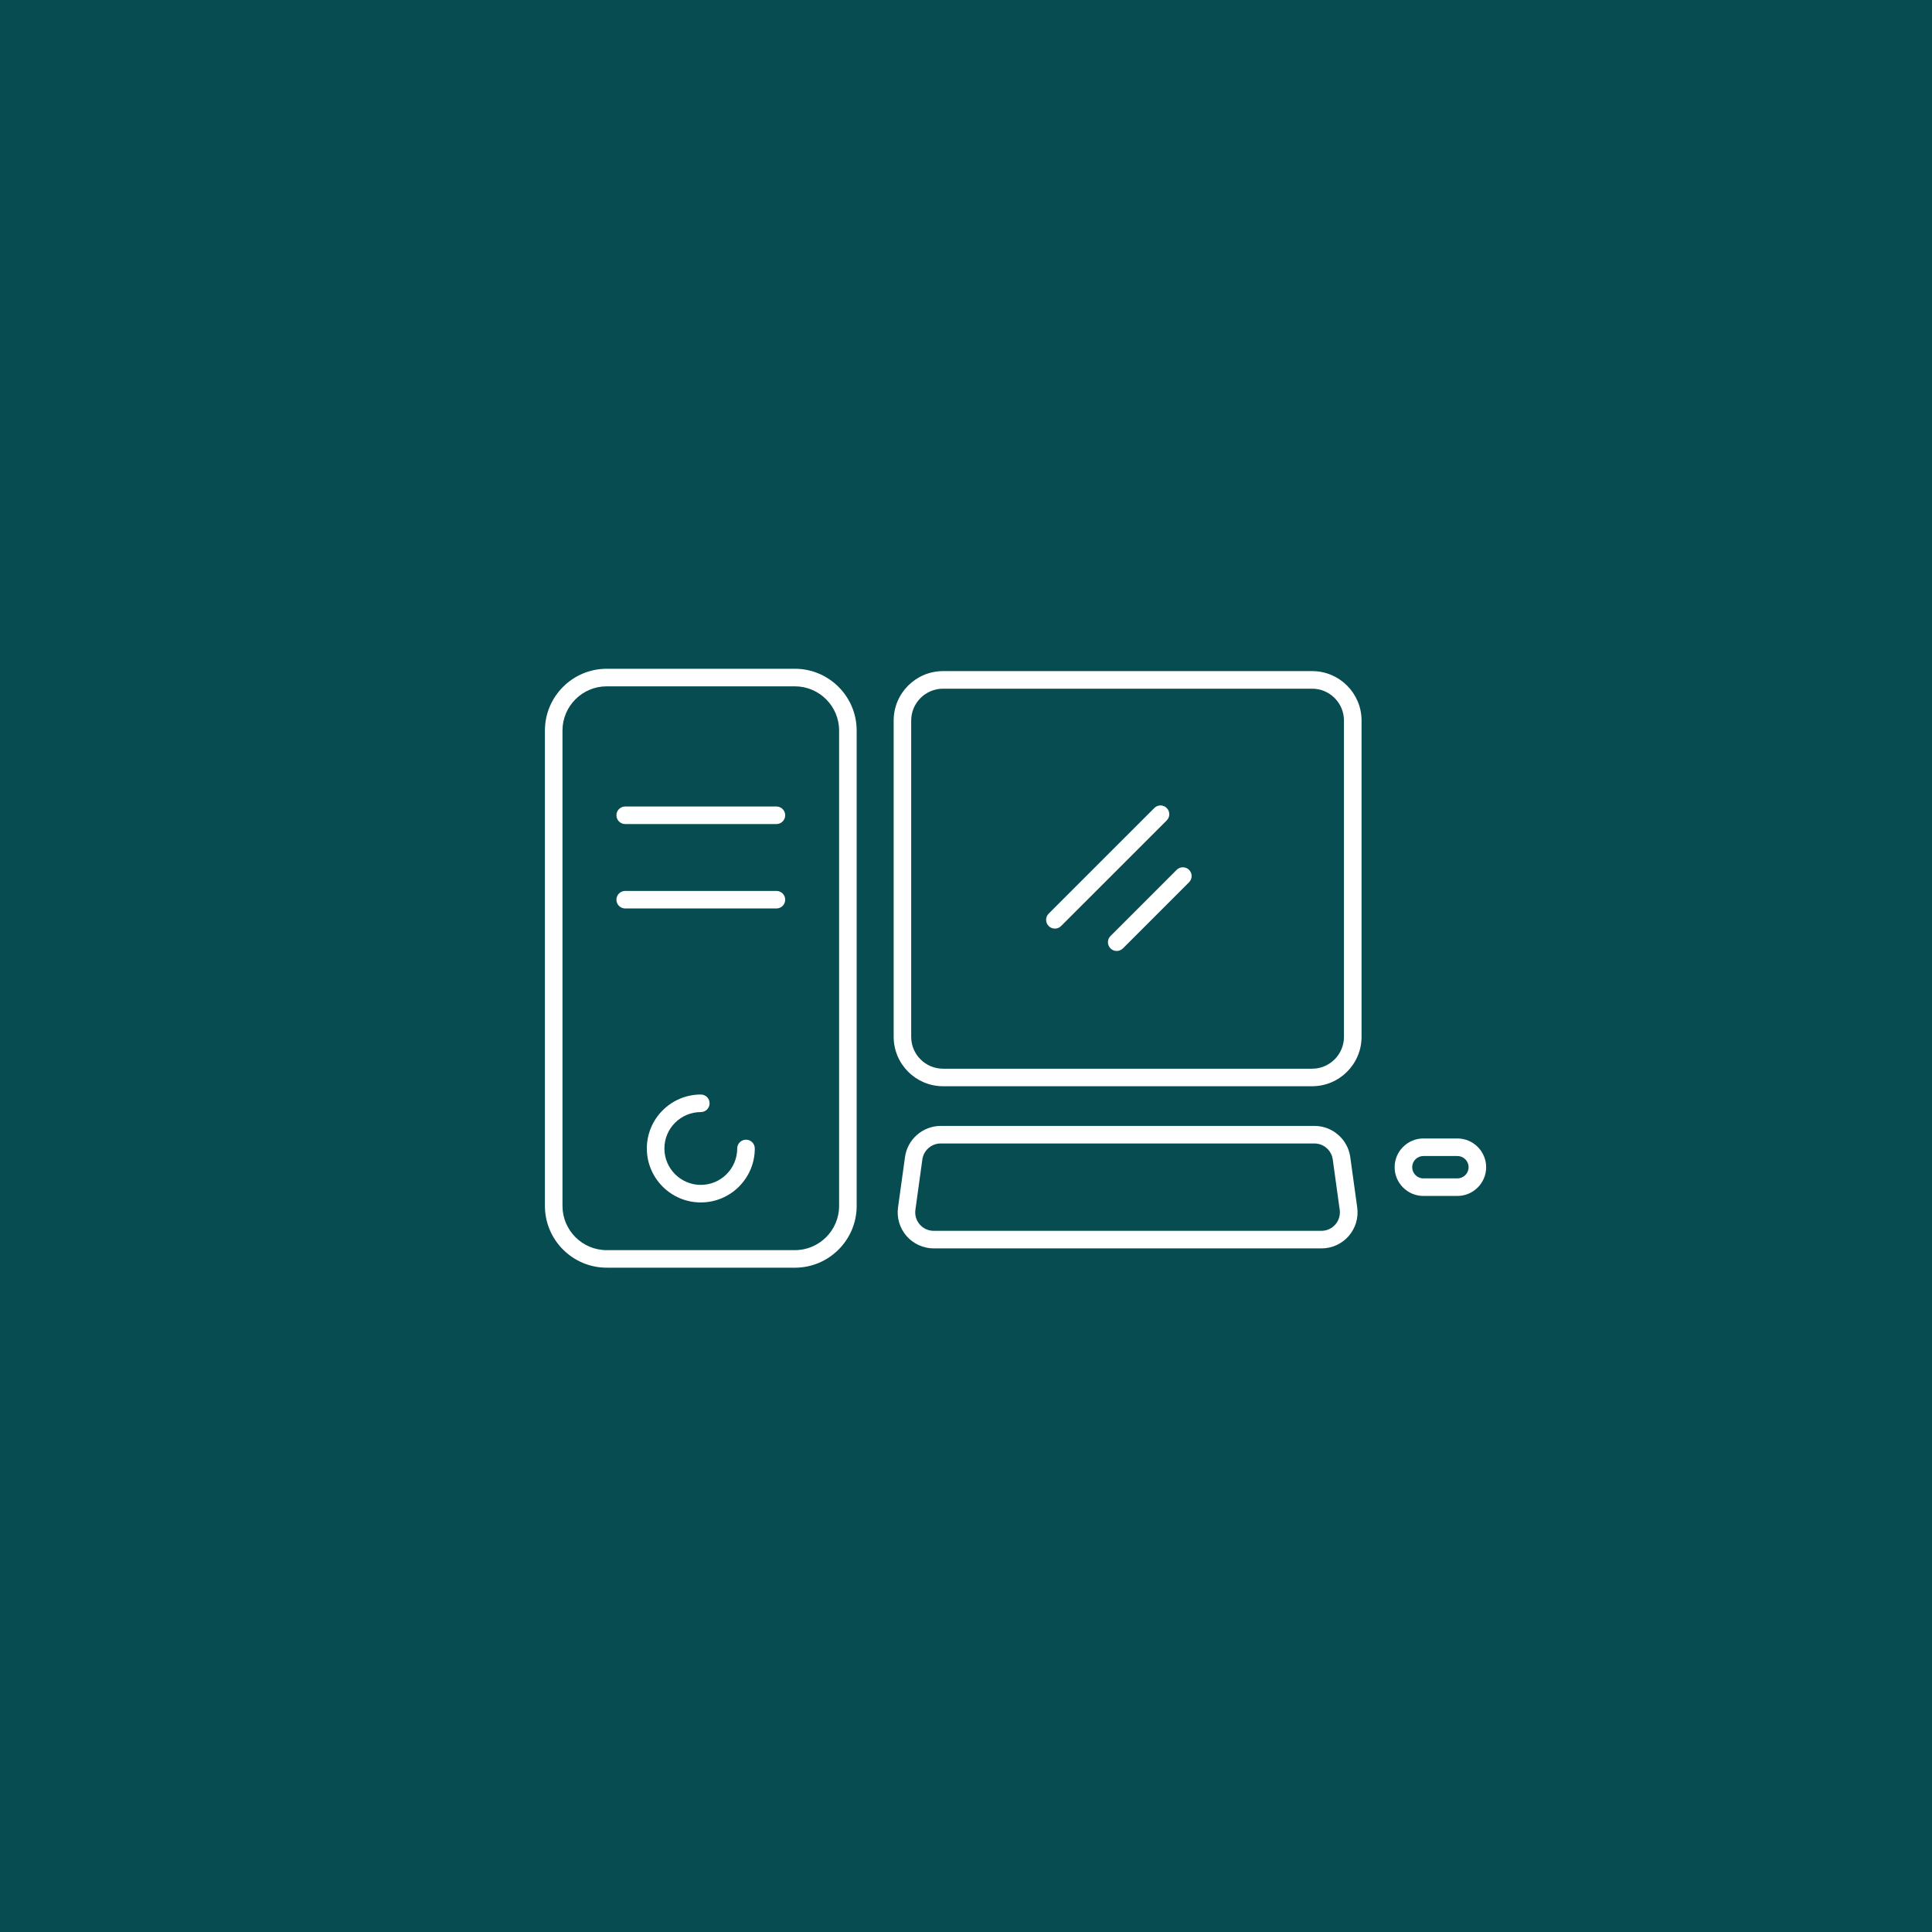 <svg xmlns="http://www.w3.org/2000/svg" width="156" height="156" viewBox="0 0 156 156" fill="none"><rect width="156" height="156" fill="#064C51"></rect><path d="M64.183 102.359H48.989C46.238 102.359 44 100.121 44 97.371V58.988C44 56.238 46.238 54 48.989 54H64.183C66.934 54 69.172 56.238 69.172 58.988V97.373C69.172 100.124 66.934 102.361 64.183 102.361V102.359ZM48.989 55.418C47.02 55.418 45.418 57.02 45.418 58.988V97.373C45.418 99.341 47.02 100.944 48.989 100.944H64.183C66.152 100.944 67.754 99.341 67.754 97.373V58.988C67.754 57.02 66.152 55.418 64.183 55.418H48.989Z" fill="white"></path><path d="M62.692 66.538H50.483C50.09 66.538 49.773 66.221 49.773 65.829C49.773 65.437 50.09 65.12 50.483 65.12H62.692C63.084 65.12 63.401 65.437 63.401 65.829C63.401 66.221 63.084 66.538 62.692 66.538Z" fill="white"></path><path d="M62.692 73.355H50.483C50.09 73.355 49.773 73.039 49.773 72.646C49.773 72.254 50.09 71.938 50.483 71.938H62.692C63.084 71.938 63.401 72.254 63.401 72.646C63.401 73.039 63.084 73.355 62.692 73.355Z" fill="white"></path><path d="M56.587 97.092C54.184 97.092 52.229 95.138 52.229 92.734C52.229 90.331 54.184 88.377 56.587 88.377C56.98 88.377 57.296 88.694 57.296 89.086C57.296 89.478 56.98 89.795 56.587 89.795C54.966 89.795 53.647 91.113 53.647 92.734C53.647 94.355 54.966 95.674 56.587 95.674C58.209 95.674 59.527 94.355 59.527 92.734C59.527 92.342 59.844 92.025 60.236 92.025C60.629 92.025 60.946 92.342 60.946 92.734C60.946 95.138 58.991 97.092 56.587 97.092Z" fill="white"></path><path d="M105.952 87.708H76.147C73.949 87.708 72.16 85.919 72.16 83.722V58.175C72.16 55.978 73.949 54.189 76.147 54.189H105.952C108.15 54.189 109.939 55.978 109.939 58.175V83.722C109.939 85.919 108.15 87.708 105.952 87.708ZM76.144 55.609C74.729 55.609 73.575 56.762 73.575 58.178V83.724C73.575 85.14 74.729 86.293 76.144 86.293H105.949C107.365 86.293 108.518 85.14 108.518 83.724V58.178C108.518 56.762 107.365 55.609 105.949 55.609H76.144Z" fill="white"></path><path d="M106.704 100.802H75.395C74.554 100.802 73.753 100.438 73.2 99.805C72.647 99.171 72.396 98.328 72.512 97.494L73.075 93.424C73.273 91.993 74.511 90.913 75.958 90.913H106.143C107.59 90.913 108.828 91.993 109.027 93.424L109.589 97.494C109.705 98.328 109.454 99.169 108.901 99.805C108.348 100.438 107.55 100.802 106.706 100.802H106.704ZM75.956 92.33C75.213 92.33 74.578 92.883 74.476 93.618L73.914 97.687C73.855 98.115 73.982 98.547 74.266 98.871C74.549 99.197 74.961 99.384 75.391 99.384H106.699C107.131 99.384 107.54 99.197 107.824 98.871C108.107 98.545 108.235 98.115 108.176 97.687L107.613 93.618C107.512 92.883 106.876 92.33 106.134 92.33H75.948H75.956Z" fill="white"></path><path d="M117.679 96.567H114.931C113.652 96.567 112.61 95.525 112.61 94.247C112.61 92.968 113.652 91.926 114.931 91.926H117.679C118.958 91.926 120 92.968 120 94.247C120 95.525 118.958 96.567 117.679 96.567ZM114.931 93.344C114.432 93.344 114.028 93.748 114.028 94.247C114.028 94.745 114.432 95.149 114.931 95.149H117.679C118.178 95.149 118.582 94.745 118.582 94.247C118.582 93.748 118.178 93.344 117.679 93.344H114.931Z" fill="white"></path><path d="M85.177 74.981C84.996 74.981 84.814 74.912 84.676 74.773C84.4 74.497 84.4 74.048 84.676 73.771L93.206 65.243C93.482 64.966 93.931 64.966 94.208 65.243C94.484 65.519 94.484 65.968 94.208 66.245L85.678 74.773C85.539 74.912 85.359 74.981 85.177 74.981Z" fill="white"></path><path d="M90.169 76.786C89.987 76.786 89.805 76.718 89.668 76.579C89.391 76.302 89.391 75.853 89.668 75.577L95.009 70.236C95.286 69.96 95.735 69.96 96.011 70.236C96.288 70.513 96.288 70.962 96.011 71.238L90.67 76.579C90.53 76.718 90.351 76.786 90.169 76.786Z" fill="white"></path></svg>